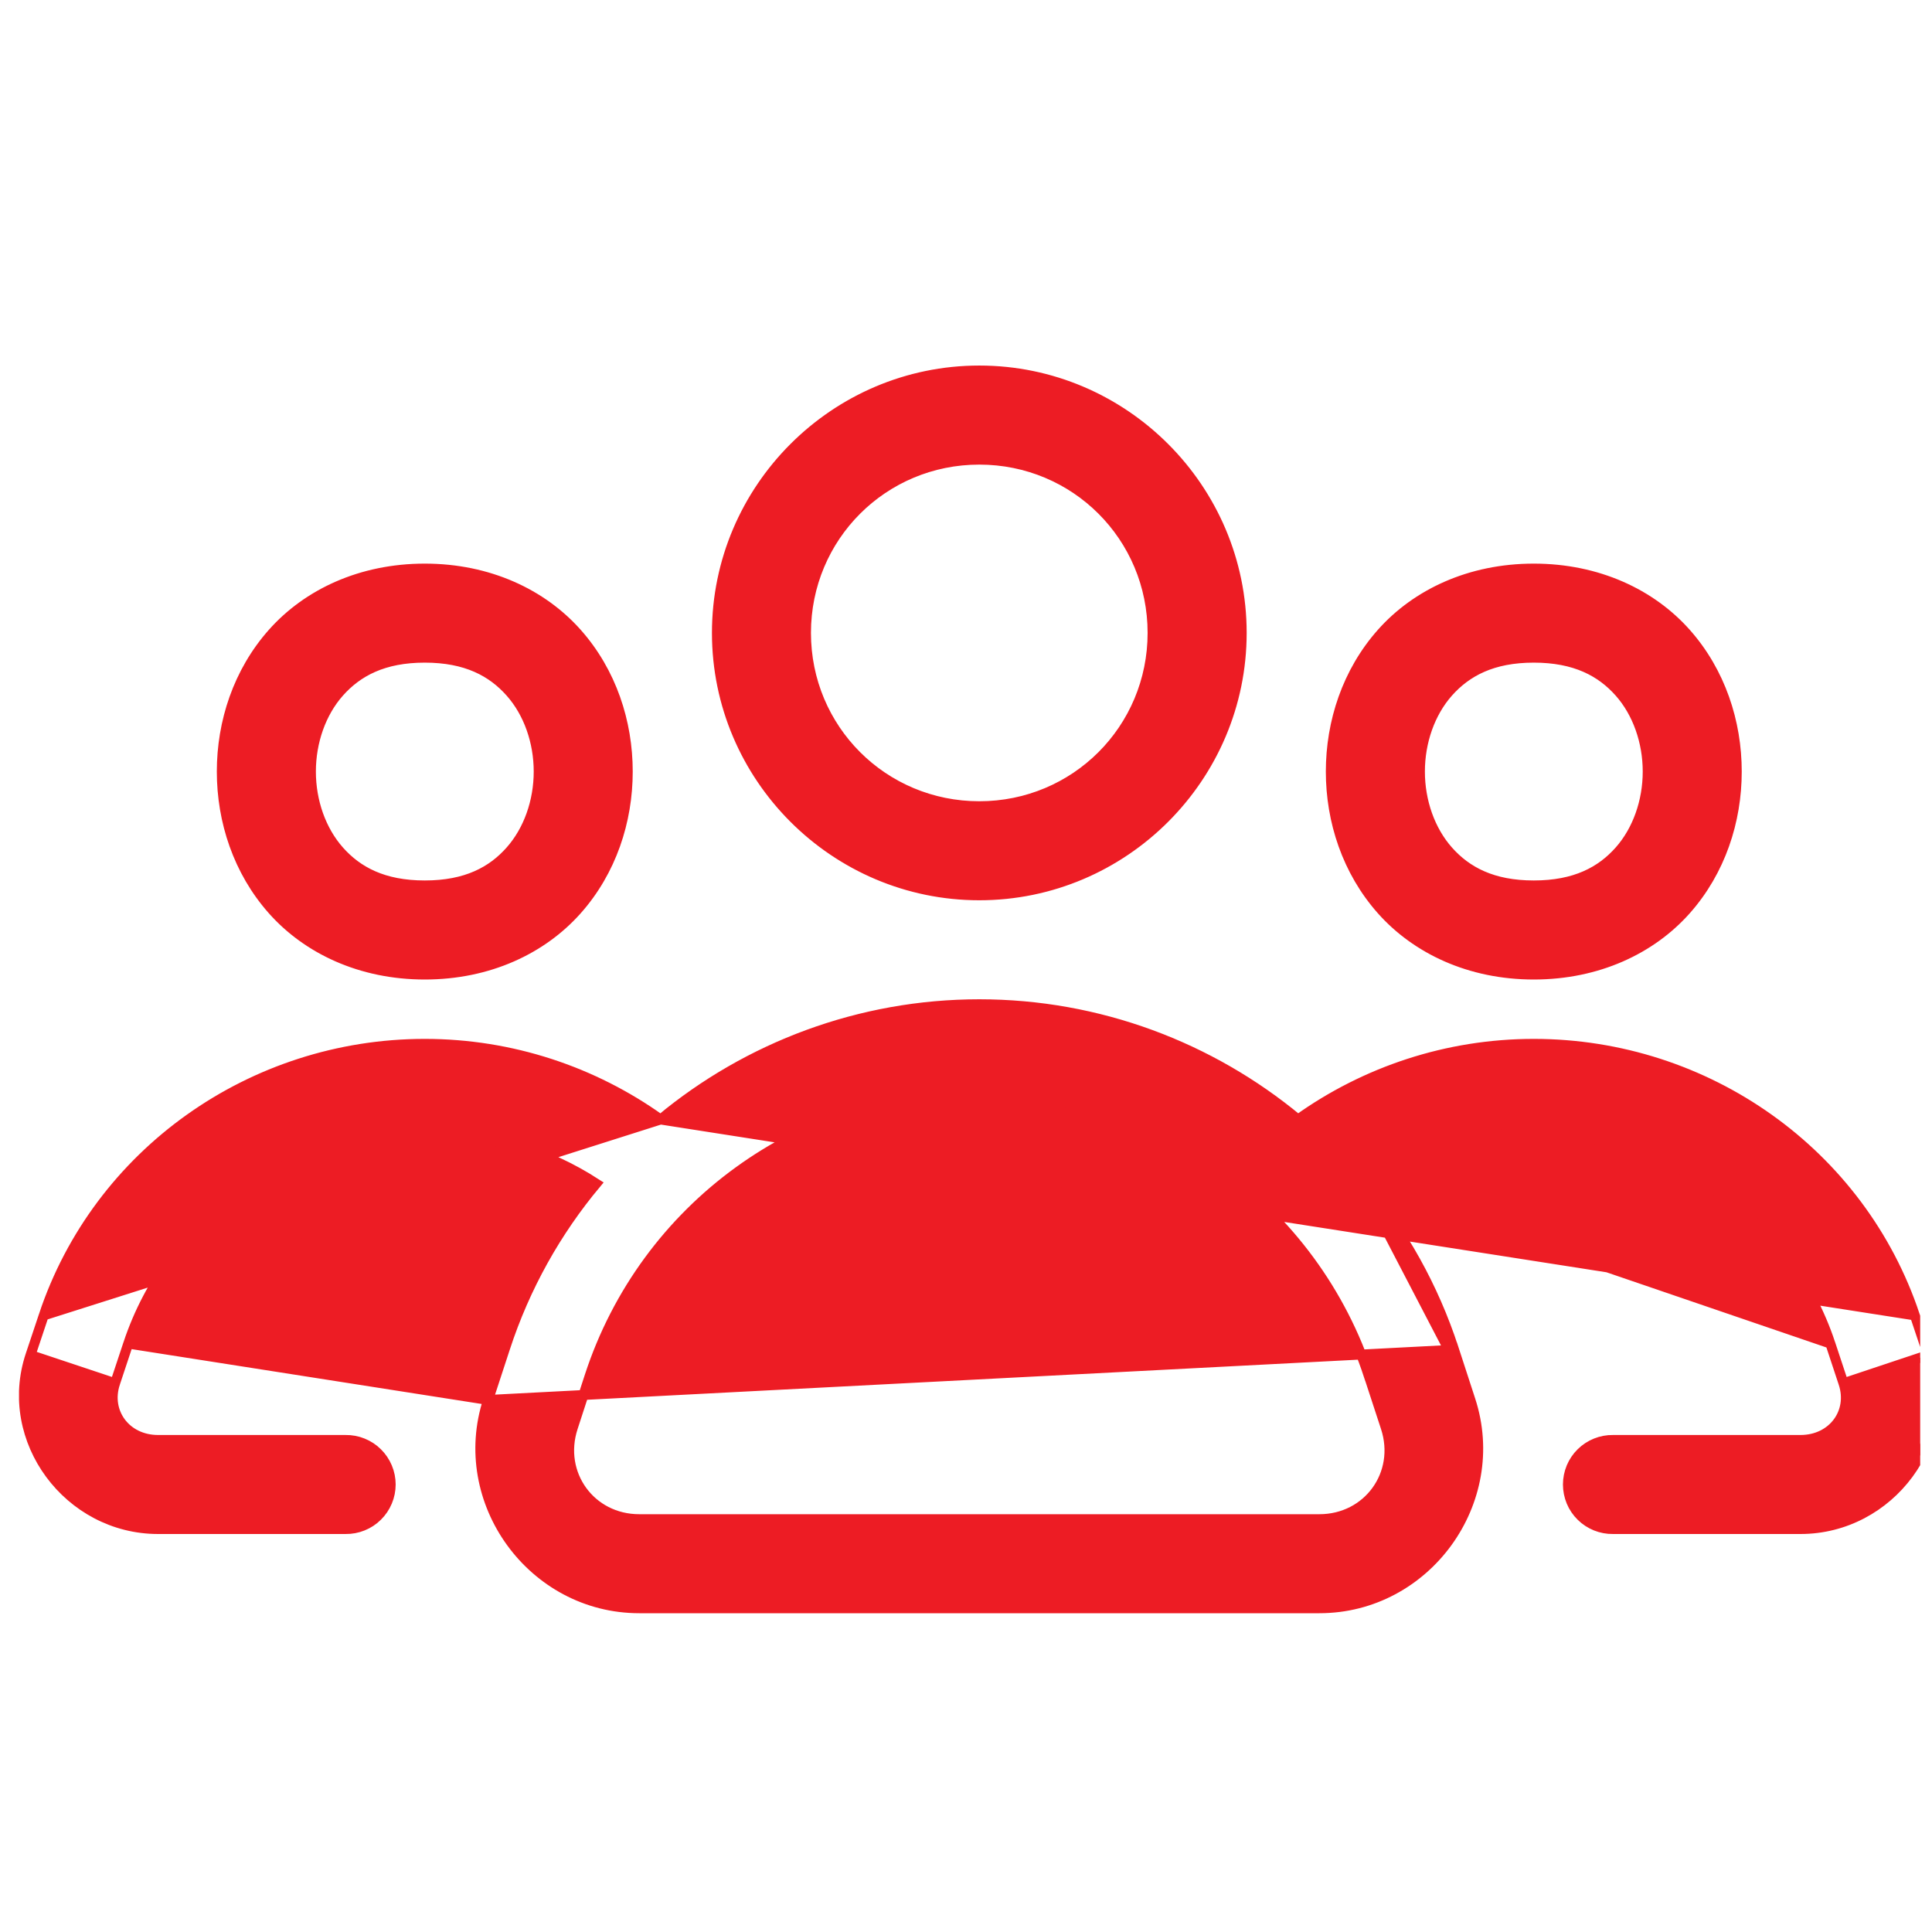 <svg width="44" height="44" viewBox="0 0 44 44" fill="none" xmlns="http://www.w3.org/2000/svg">
<g id="icons8-users(1) 1" clip-path="url(#clip0_103_264)">
<path id="Vector" d="M0.695 30.86L0.695 30.86L0.996 29.959L0.695 30.86ZM0.695 30.86C0.05 32.798 1.562 34.823 3.601 34.823H7.869C8.004 34.825 8.137 34.8 8.261 34.75C8.386 34.7 8.5 34.626 8.595 34.531C8.691 34.437 8.767 34.324 8.819 34.2C8.871 34.076 8.898 33.943 8.898 33.808C8.898 33.674 8.871 33.541 8.819 33.417C8.767 33.293 8.691 33.18 8.595 33.086C8.5 32.991 8.386 32.917 8.261 32.867C8.137 32.817 8.004 32.792 7.869 32.794H3.601C2.861 32.794 2.404 32.156 2.621 31.503L2.621 31.502M0.695 30.86L2.621 31.502M2.621 31.502L2.921 30.599L2.621 31.502ZM11.116 31.883L11.116 31.883L11.5 30.71C11.957 29.307 12.671 28.041 13.579 26.955C12.447 26.224 11.101 25.803 9.674 25.803C6.588 25.803 3.871 27.744 2.921 30.599L11.116 31.883ZM11.116 31.883C10.36 34.198 12.122 36.627 14.558 36.627H30.048C32.483 36.627 34.245 34.198 33.488 31.883L33.106 30.71L32.999 30.745M11.116 31.883L32.999 30.745M41.984 31.503L41.984 31.502L41.685 30.599L41.984 31.503ZM41.984 31.503C42.202 32.156 41.745 32.794 41.004 32.794H36.736C36.602 32.792 36.469 32.817 36.344 32.867C36.22 32.917 36.106 32.991 36.01 33.086C35.914 33.18 35.838 33.293 35.786 33.417C35.735 33.541 35.708 33.674 35.708 33.808C35.708 33.943 35.735 34.076 35.786 34.2C35.838 34.324 35.914 34.437 36.01 34.531C36.106 34.626 36.22 34.7 36.344 34.75C36.469 34.8 36.602 34.825 36.736 34.823H41.004C43.044 34.823 44.555 32.798 43.911 30.86L43.911 30.86M41.984 31.503L43.911 30.86M32.999 30.745L33.106 30.71C32.648 29.307 31.934 28.041 31.026 26.955M32.999 30.745L31.026 26.955M43.911 30.86L43.61 29.959L43.911 30.86ZM15.044 25.496C17.038 23.841 19.586 22.871 22.303 22.871C25.02 22.871 27.567 23.841 29.561 25.496C31.088 24.404 32.953 23.773 34.931 23.773C38.871 23.773 42.38 26.264 43.61 29.958L15.044 25.496ZM15.044 25.496C13.518 24.404 11.652 23.773 9.674 23.773C5.735 23.773 2.225 26.264 0.996 29.958L15.044 25.496ZM31.026 26.955C32.158 26.224 33.504 25.803 34.931 25.803C38.017 25.803 40.735 27.744 41.685 30.599L31.026 26.955ZM31.175 31.34L31.176 31.34L31.56 32.513C31.904 33.566 31.155 34.598 30.048 34.598H14.558C13.45 34.598 12.703 33.566 13.046 32.513L13.046 32.513L13.428 31.34C13.428 31.34 13.428 31.34 13.428 31.34C14.682 27.496 18.26 24.901 22.303 24.901C26.346 24.901 29.922 27.497 31.175 31.34ZM22.303 8.438C19.013 8.438 16.327 11.125 16.327 14.414C16.327 17.704 19.013 20.39 22.303 20.39C25.593 20.39 28.279 17.704 28.279 14.414C28.279 11.125 25.593 8.438 22.303 8.438ZM22.303 10.468C24.493 10.468 26.249 12.224 26.249 14.414C26.249 16.605 24.493 18.361 22.303 18.361C20.113 18.361 18.356 16.605 18.356 14.414C18.356 12.224 20.113 10.468 22.303 10.468ZM9.674 12.949C8.215 12.949 6.998 13.529 6.209 14.417C5.422 15.303 5.051 16.445 5.051 17.572C5.051 18.698 5.422 19.84 6.209 20.726C6.998 21.614 8.215 22.195 9.674 22.195C11.133 22.195 12.35 21.614 13.139 20.726C13.927 19.84 14.297 18.698 14.297 17.572C14.297 16.445 13.927 15.303 13.139 14.417C12.35 13.529 11.133 12.949 9.674 12.949ZM34.931 12.949C33.473 12.949 32.255 13.529 31.466 14.417C30.679 15.303 30.308 16.445 30.308 17.572C30.308 18.698 30.679 19.84 31.466 20.726C32.255 21.614 33.473 22.195 34.931 22.195C36.39 22.195 37.608 21.614 38.397 20.726C39.184 19.84 39.554 18.698 39.554 17.572C39.554 16.445 39.184 15.303 38.397 14.417C37.608 13.529 36.39 12.949 34.931 12.949ZM9.674 14.978C10.621 14.978 11.208 15.3 11.621 15.765C12.037 16.232 12.268 16.894 12.268 17.572C12.268 18.249 12.037 18.911 11.621 19.378C11.208 19.844 10.621 20.165 9.674 20.165C8.728 20.165 8.141 19.844 7.727 19.378C7.312 18.911 7.081 18.249 7.081 17.572C7.081 16.894 7.312 16.232 7.727 15.765C8.141 15.3 8.728 14.978 9.674 14.978ZM34.931 14.978C35.878 14.978 36.465 15.3 36.879 15.765C37.294 16.232 37.525 16.894 37.525 17.572C37.525 18.249 37.294 18.911 36.879 19.378C36.465 19.844 35.878 20.165 34.931 20.165C33.985 20.165 33.398 19.844 32.984 19.378C32.569 18.911 32.338 18.249 32.338 17.572C32.338 16.894 32.569 16.232 32.984 15.765C33.398 15.3 33.985 14.978 34.931 14.978Z" fill="#ED1C24" stroke="#ED1C24" stroke-width="0.226"/>
</g>
<defs>
<clipPath id="clip0_103_264">
<rect width="43.298" height="43.298" fill="white" transform="translate(0.433 0.433)"/>
</clipPath>
</defs>
</svg>
